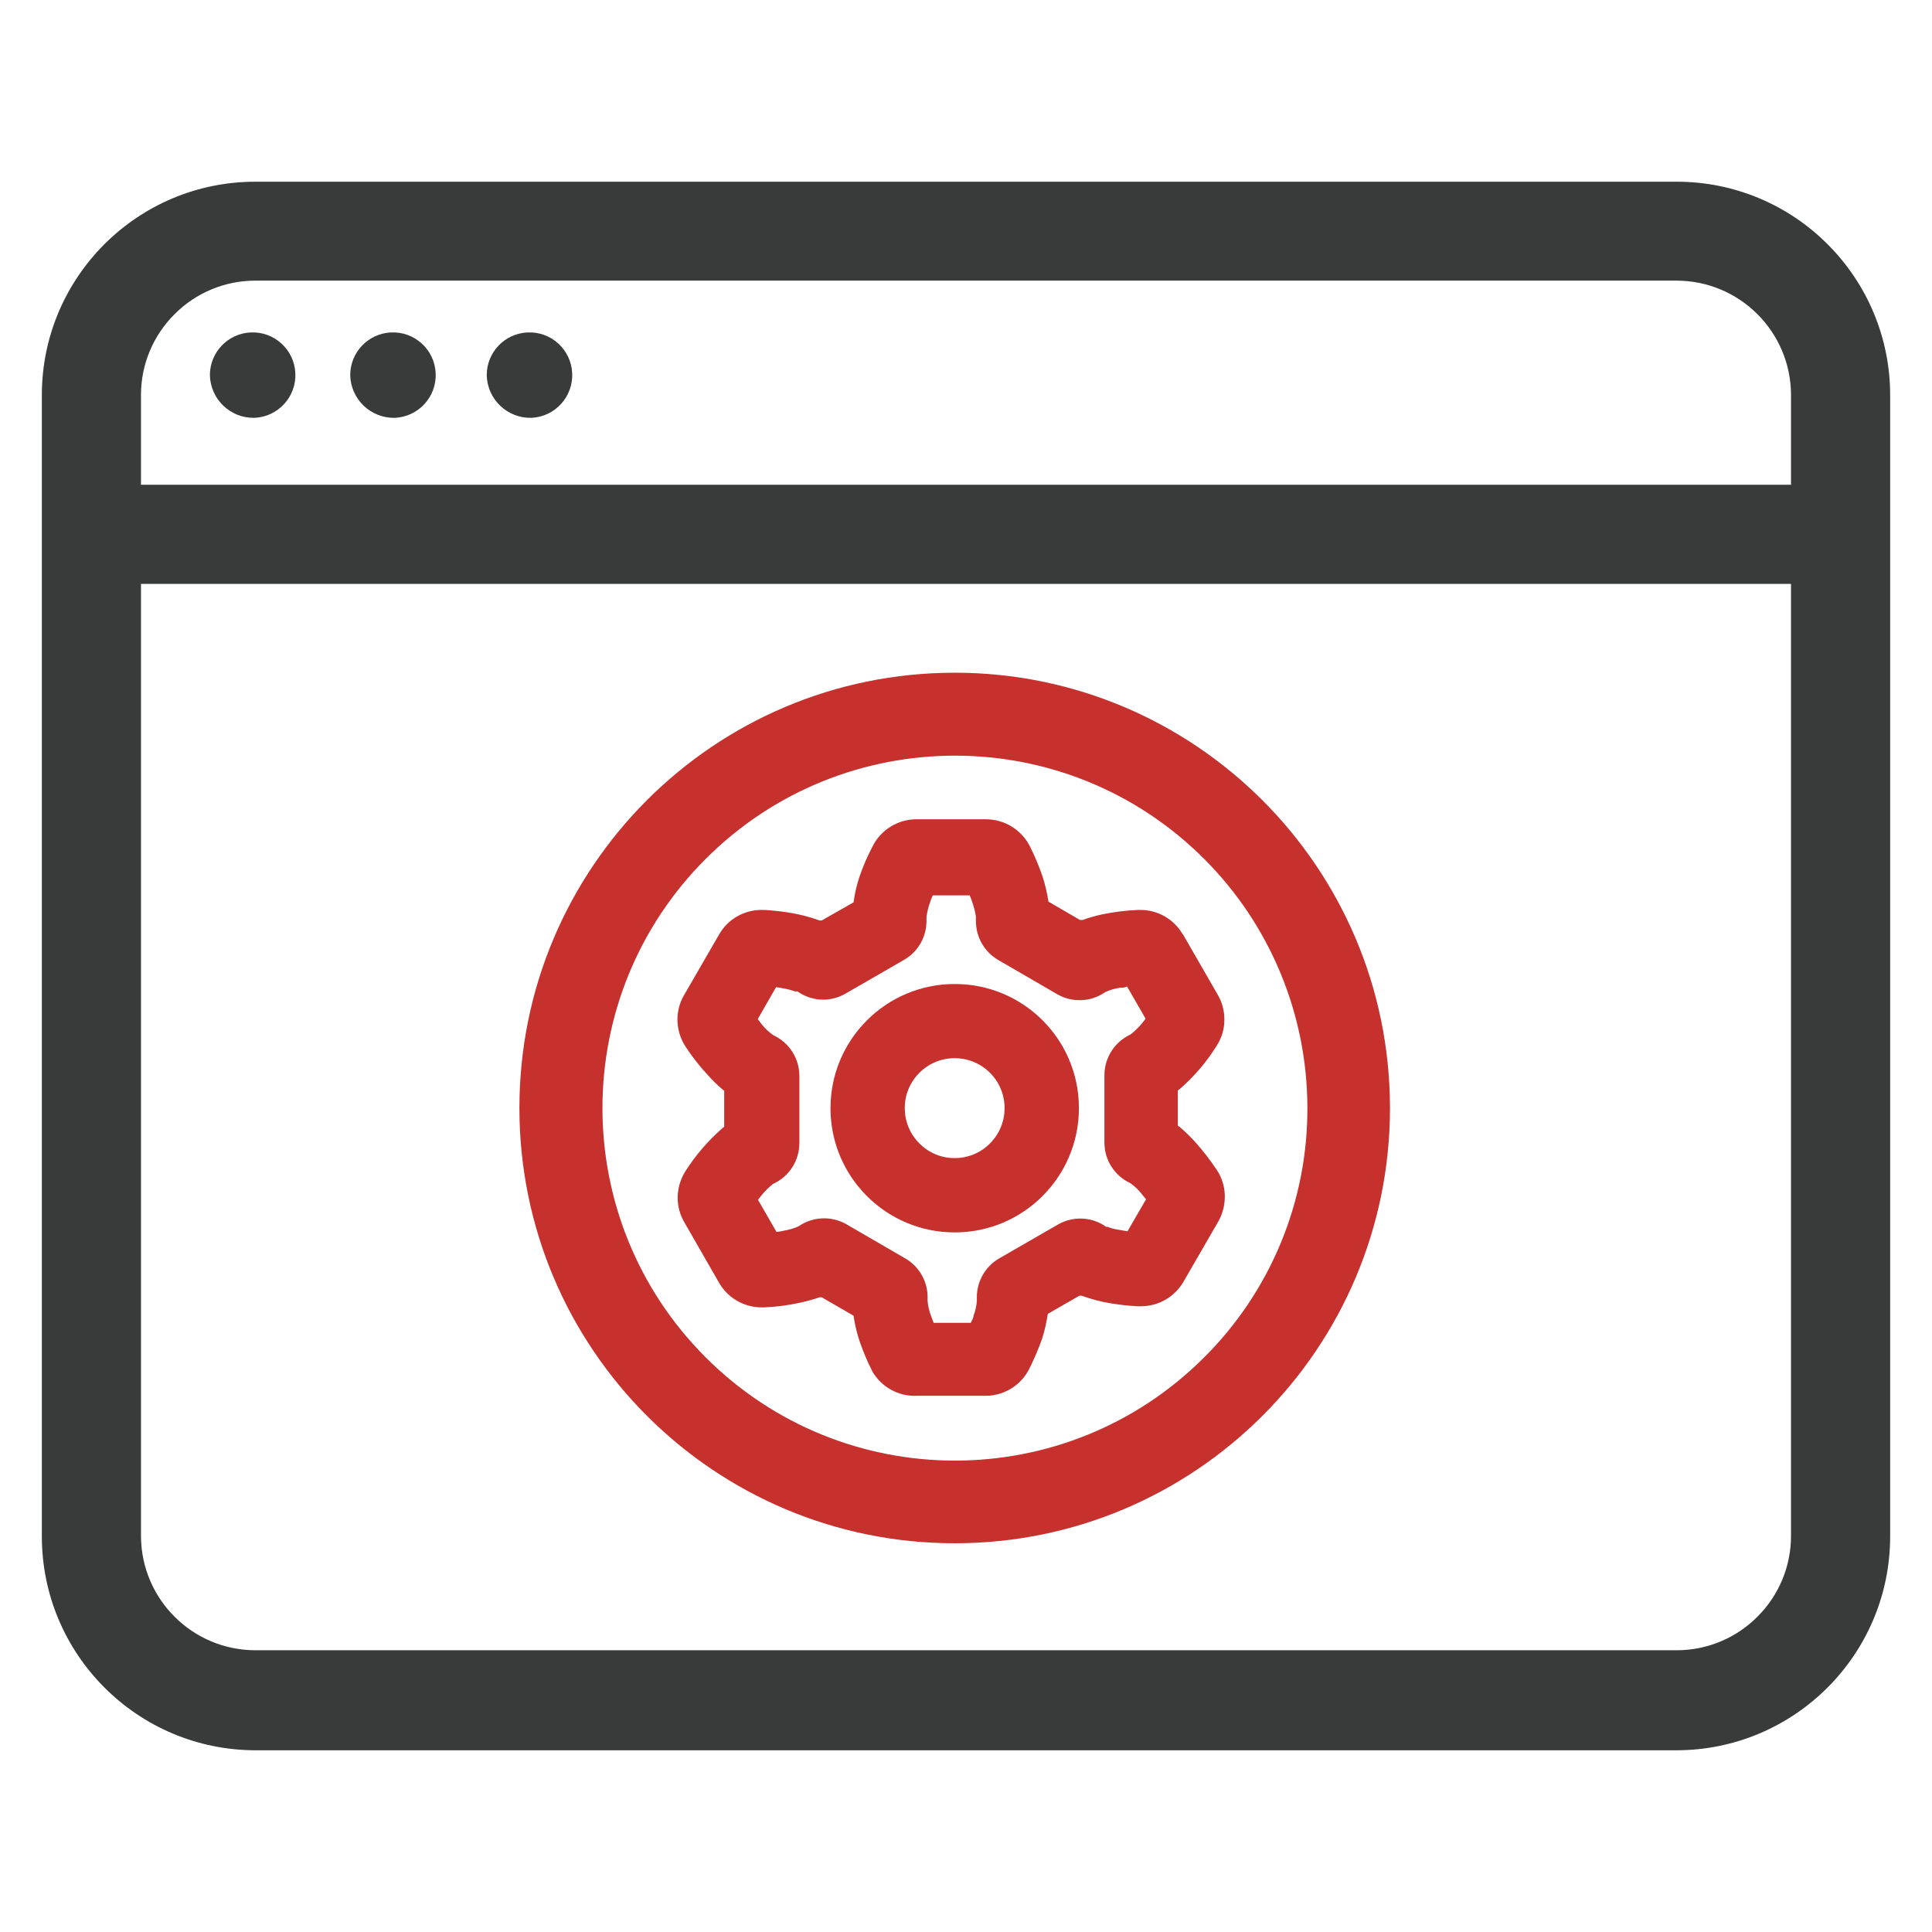 <?xml version="1.0" encoding="UTF-8"?>
<svg id="Layer_1" xmlns="http://www.w3.org/2000/svg" viewBox="0 0 129.24 129.24">
  <defs>
    <style>
      .cls-1 {
        fill: #c6302d;
      }

      .cls-2 {
        fill: #393a3a;
      }
    </style>
  </defs>
  <path class="cls-2" d="M17.036,27.95c1.577-.074,2.796-1.413,2.721-2.991-.074-1.577-1.413-2.796-2.991-2.721-1.524.072-2.723,1.327-2.725,2.853.033,1.612,1.366,2.892,2.978,2.86.006-0.0.011-0.0.017-0Z"/>
  <path class="cls-2" d="M26.423,27.95c1.577-.074,2.796-1.413,2.721-2.991s-1.413-2.796-2.991-2.721c-1.524.072-2.723,1.327-2.725,2.853.033,1.612,1.366,2.892,2.978,2.86.006-0.0.011-0.0.017-0Z"/>
  <path class="cls-2" d="M35.555,27.95c1.577-.074,2.796-1.413,2.721-2.991s-1.413-2.796-2.991-2.721c-1.524.072-2.723,1.327-2.725,2.853.033,1.612,1.366,2.892,2.978,2.86.006-0.0.011-0.0.017-0Z"/>
  <path class="cls-2" d="M122.249,16.333c-2.677-2.683-6.315-4.187-10.105-4.177H17.096c-7.888-.008-14.289,6.379-14.297,14.267v76.364c.008,7.892,6.404,14.289,14.297,14.297h95.048c7.892-.008,14.289-6.404,14.297-14.297V26.438c.004-3.792-1.504-7.429-4.192-10.105ZM11.677,21.019c1.433-1.443,3.385-2.252,5.419-2.246h95.048c4.233 0,7.665,3.432,7.665,7.665v5.988H9.431v-5.988c-.006-2.034.802-3.986,2.246-5.419h-0ZM117.563,108.147c-1.433,1.443-3.385,2.252-5.419,2.246H17.096c-4.233,0-7.665-3.432-7.665-7.665v-63.669h110.377v63.669c.006,2.034-.802,3.986-2.246,5.419Z"/>
  <path class="cls-1" d="M63.864,65.825c-4.589 0-8.308,3.72-8.308,8.309 0,4.589,3.72,8.308,8.309,8.308,4.589-0,8.308-3.72,8.308-8.309,0-.025-0-.05-0-.074-.033-4.563-3.746-8.242-8.309-8.234ZM66.229,76.484c-1.289,1.306-3.394,1.32-4.7.031-.01-.01-.021-.02-.031-.031-1.3-1.303-1.3-3.413,0-4.716,1.302-1.306,3.417-1.31,4.723-.007,1.306,1.302,1.31,3.417.007,4.723h0Z"/>
  <path class="cls-1" d="M63.864,45.001c-16.081 0-29.118,13.036-29.118,29.118 0,16.081,13.036,29.118,29.118,29.117,16.081-0,29.118-13.036,29.118-29.118,0-.02,0-.04-0-.06-.041-16.054-13.063-29.05-29.118-29.058ZM80.541,90.811c-9.214,9.202-24.143,9.193-33.345-.021-9.202-9.214-9.193-24.143.021-33.345,9.214-9.202,24.143-9.193,33.345.021,4.399,4.404,6.877,10.369,6.895,16.593.035,6.286-2.457,12.322-6.916,16.752Z"/>
  <path class="cls-1" d="M79.119,62.502c-.586-1.015-1.672-1.638-2.844-1.632h-.15c-.81.034-1.616.134-2.41.299-.442.097-.877.222-1.302.374h-.165l-2.111-1.228c-.087-.563-.218-1.118-.389-1.662-.24-.708-.531-1.399-.868-2.066h0c-.564-1.092-1.69-1.779-2.919-1.781h-4.611c-1.271-.018-2.437.699-2.994,1.841-.349.664-.644,1.355-.883,2.066-.174.537-.299,1.088-.374,1.647l-2.126,1.213h-.15c-.632-.229-1.283-.399-1.946-.509-.585-.097-1.175-.162-1.767-.195h-.165c-1.176-.003-2.262.626-2.844,1.647h0l-2.335,4.042h0c-.294.499-.449,1.068-.449,1.647.003.631.184,1.249.524,1.781.443.681.944,1.322,1.497,1.916.302.342.627.662.973.958l.135.105v2.41l-.135.105c-.948.833-1.775,1.796-2.455,2.859-.34.538-.522,1.16-.524,1.796.002.574.157,1.137.449,1.632l2.32,4.042c.585,1.019,1.67,1.647,2.844,1.647h.165c.811-.033,1.618-.138,2.41-.314.441-.094.876-.214,1.302-.359h.15l2.126,1.228c.08.564.211,1.12.389,1.662.24.708.531,1.399.868,2.066h0c.614,1.061,1.769,1.691,2.994,1.632h4.671c1.189-.035,2.266-.711,2.814-1.767.337-.67.632-1.36.883-2.066.167-.539.292-1.089.374-1.647l2.111-1.213h.165c.631.231,1.283.401,1.946.509.585.097,1.175.162,1.767.195h.24c1.171 0,2.254-.621,2.844-1.632h0l2.335-4.042h0c.283-.503.432-1.07.434-1.647.005-.633-.177-1.252-.524-1.781-.451-.68-.951-1.325-1.497-1.931-.306-.333-.631-.648-.973-.943l-.15-.105v-2.35l.135-.105c.957-.83,1.785-1.799,2.455-2.874h0c.348-.528.531-1.149.524-1.781.003-.573-.147-1.136-.434-1.632h0l-2.335-4.057-.015-0ZM77.143,69.044h0ZM57.022,61.738h0ZM54.118,86.11h0ZM65.331,86.978h0ZM74.179,82.068h-.18c-.507-.361-1.114-.554-1.737-.554-.526.001-1.042.14-1.497.404h0l-3.922,2.261h0c-.93.537-1.501,1.531-1.497,2.605v.269h0c-.03.333-.106.66-.225.973,0,.15-.12.314-.18.464h-2.485l-.18-.479c-.119-.313-.194-.64-.225-.973h0v-.269c-.001-1.069-.572-2.056-1.497-2.59h0l-3.922-2.276h0c-.455-.264-.971-.403-1.497-.404-.616-.002-1.217.187-1.722.539h0c-.306.135-.628.231-.958.284-.168.04-.338.07-.509.09l-1.243-2.156.389-.479c.152-.163.311-.318.479-.464l.15-.12h0c1.067-.487,1.752-1.552,1.752-2.725h0v-4.491h0c.003-1.169-.675-2.233-1.737-2.725h0c-.275-.188-.522-.415-.734-.674l-.314-.404,1.228-2.141.614.105c.219.041.435.101.644.18h.165c.503.358,1.104.551,1.722.554.526-.001,1.042-.14,1.497-.404h0l3.922-2.261h0c.93-.537,1.501-1.531,1.497-2.605v-.269h0c.045-.332.126-.658.24-.973.047-.159.107-.315.18-.464h2.47c.07.156.13.316.18.479.112.316.192.642.24.973h0c-.009.095-.009.19,0,.284.001,1.069.572,2.056,1.497,2.59l3.922,2.276c1.011.592,2.275.539,3.234-.135h0c.3-.136.618-.232.943-.284.165,0,.344,0,.509-.09l1.243,2.156c-.121.166-.251.326-.389.479-.148.166-.308.321-.479.464l-.15.12h0c-1.061.491-1.739,1.555-1.737,2.725h0v4.491h0c-.003,1.169.675,2.233,1.737,2.725h0c.269.191.511.417.719.674l.329.404-1.243,2.141-.599-.105c-.24-.035-.476-.095-.704-.18l.06-.015Z"/>
</svg>